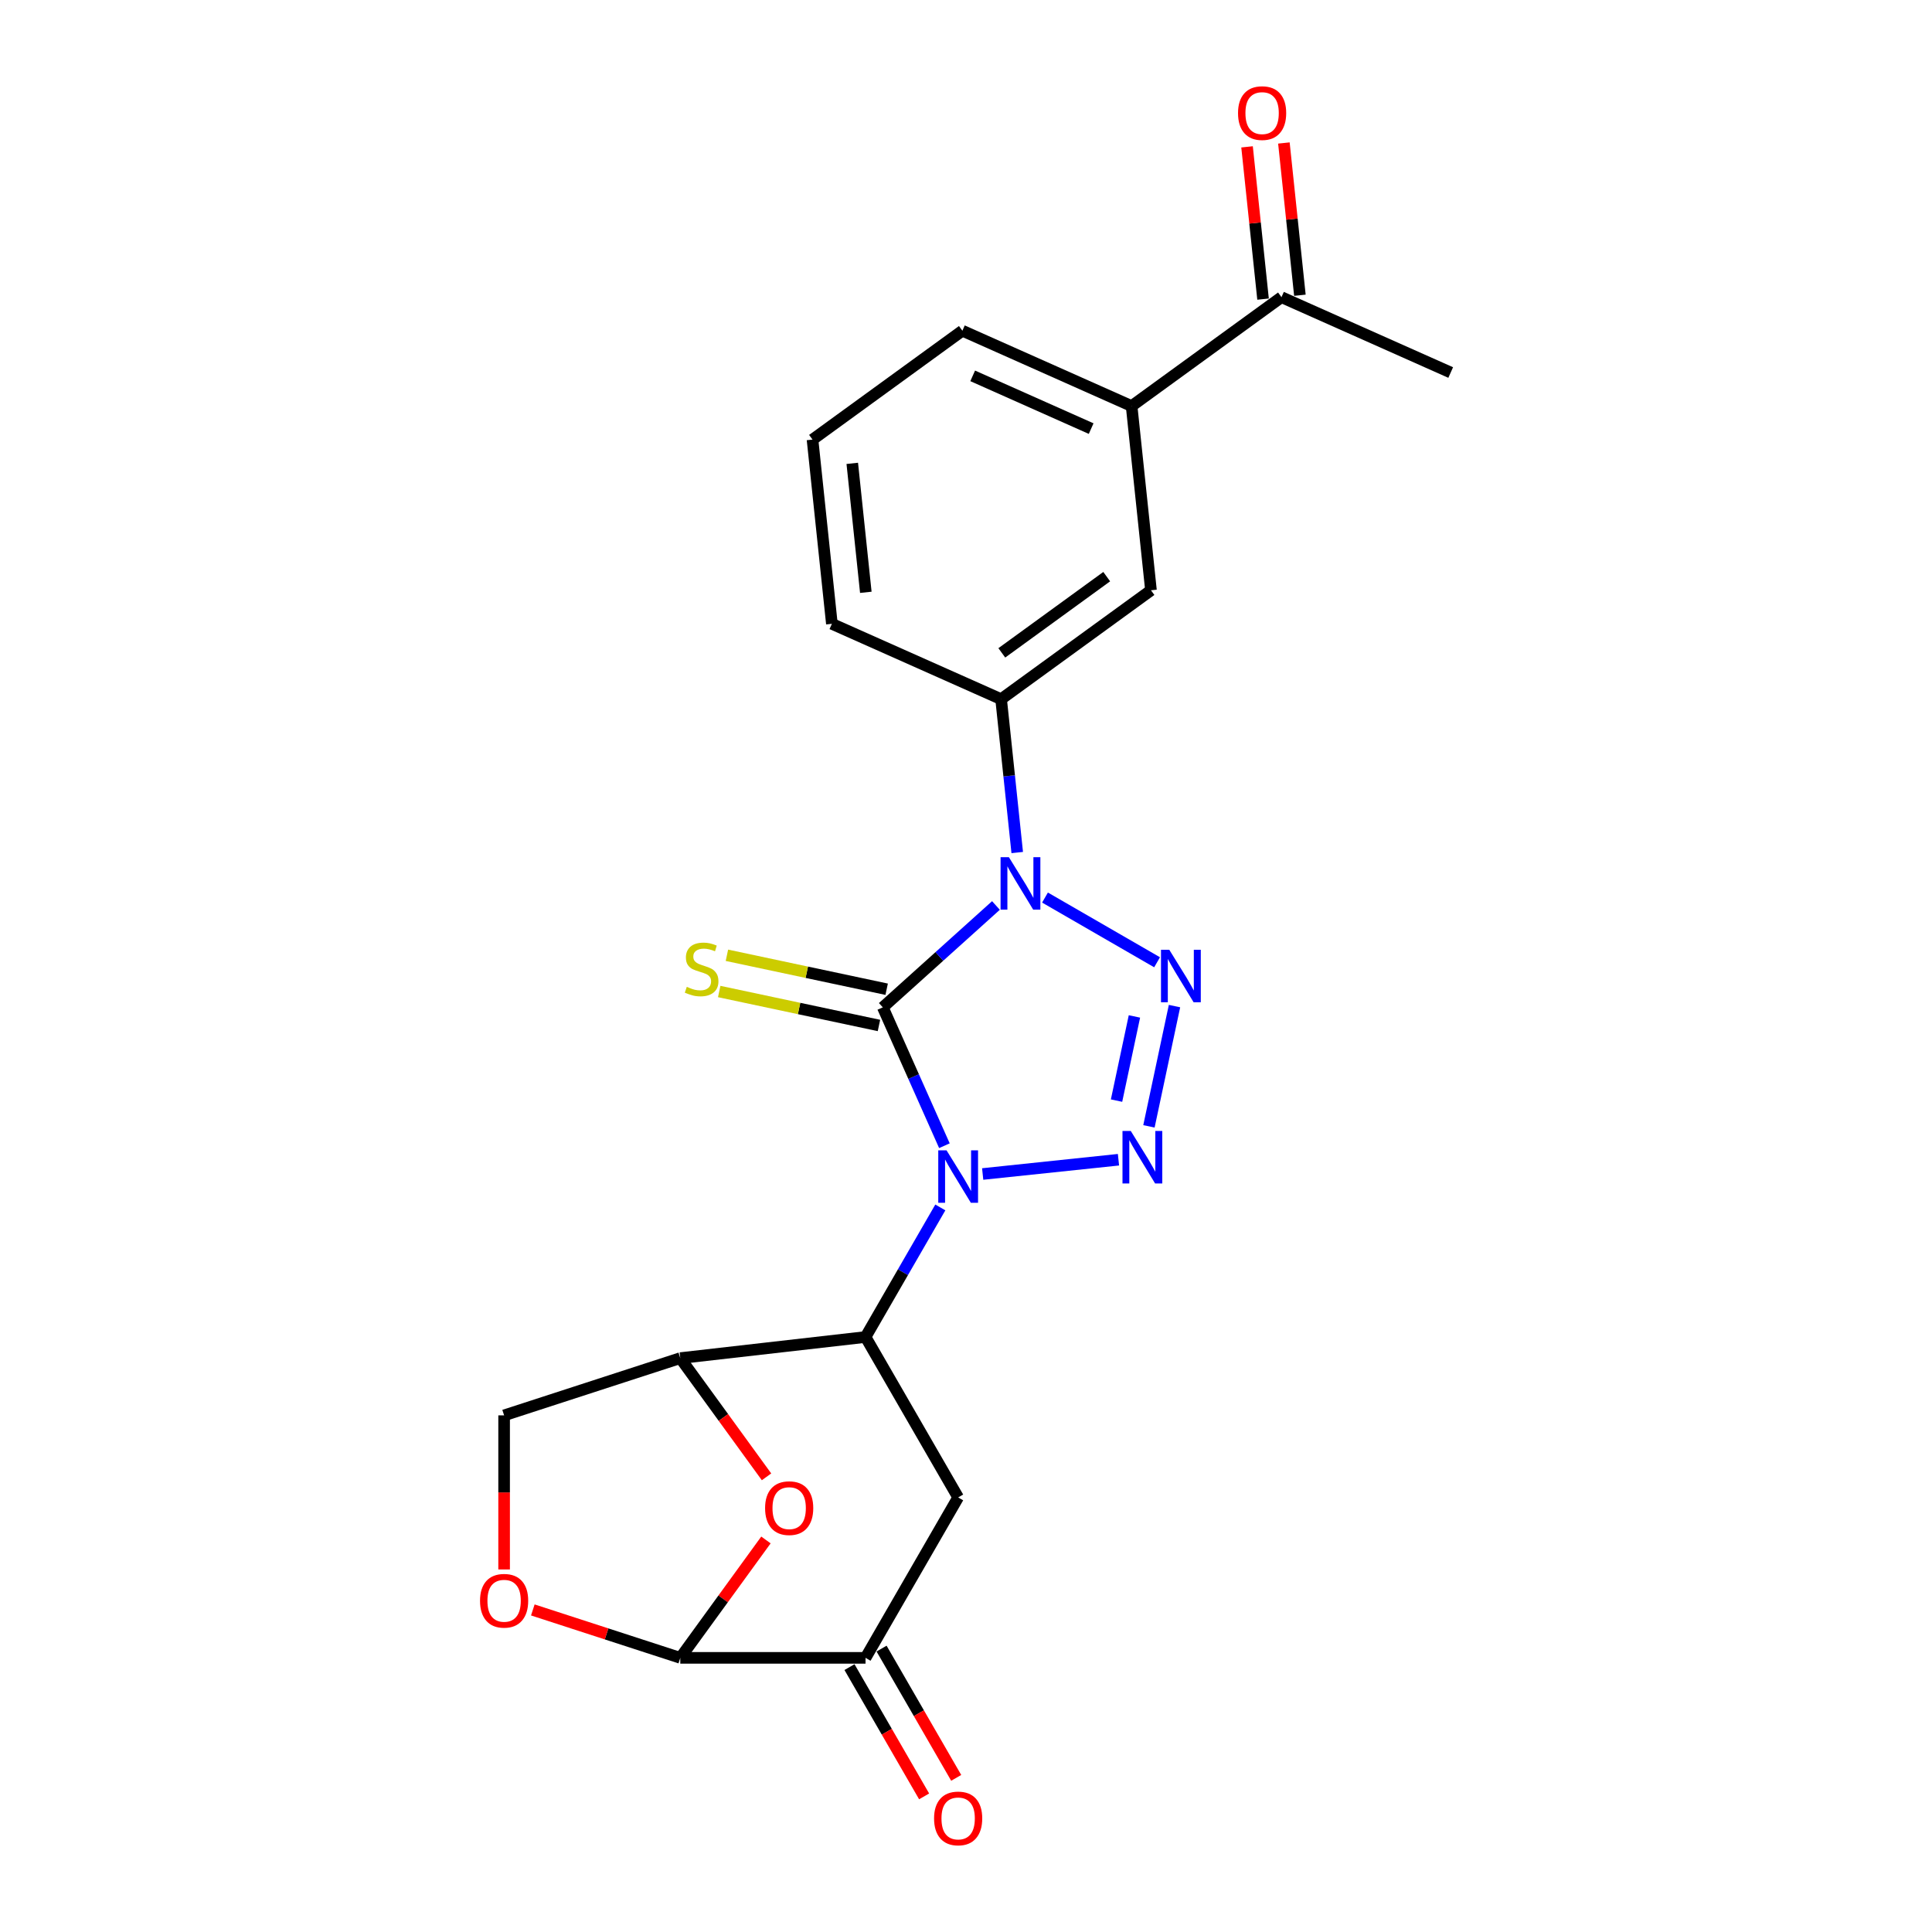 <?xml version='1.0' encoding='iso-8859-1'?>
<svg version='1.1' baseProfile='full'
              xmlns='http://www.w3.org/2000/svg'
                      xmlns:rdkit='http://www.rdkit.org/xml'
                      xmlns:xlink='http://www.w3.org/1999/xlink'
                  xml:space='preserve'
width='1000px' height='1000px' viewBox='0 0 1000 1000'>
<!-- END OF HEADER -->
<rect style='opacity:1.0;fill:#FFFFFF;stroke:none' width='1000' height='1000' x='0' y='0'> </rect>
<path class='bond-0' d='M 488.827,593.021 L 472.883,557.212' style='fill:none;fill-rule:evenodd;stroke:#0000FF;stroke-width:6px;stroke-linecap:butt;stroke-linejoin:miter;stroke-opacity:1' />
<path class='bond-0' d='M 472.883,557.212 L 456.94,521.403' style='fill:none;fill-rule:evenodd;stroke:#000000;stroke-width:6px;stroke-linecap:butt;stroke-linejoin:miter;stroke-opacity:1' />
<path class='bond-2' d='M 508.633,607.661 L 578.919,600.274' style='fill:none;fill-rule:evenodd;stroke:#0000FF;stroke-width:6px;stroke-linecap:butt;stroke-linejoin:miter;stroke-opacity:1' />
<path class='bond-4' d='M 486.716,624.969 L 467.357,658.5' style='fill:none;fill-rule:evenodd;stroke:#0000FF;stroke-width:6px;stroke-linecap:butt;stroke-linejoin:miter;stroke-opacity:1' />
<path class='bond-4' d='M 467.357,658.5 L 447.998,692.031' style='fill:none;fill-rule:evenodd;stroke:#000000;stroke-width:6px;stroke-linecap:butt;stroke-linejoin:miter;stroke-opacity:1' />
<path class='bond-1' d='M 456.94,521.403 L 486.22,495.04' style='fill:none;fill-rule:evenodd;stroke:#000000;stroke-width:6px;stroke-linecap:butt;stroke-linejoin:miter;stroke-opacity:1' />
<path class='bond-1' d='M 486.22,495.04 L 515.499,468.676' style='fill:none;fill-rule:evenodd;stroke:#0000FF;stroke-width:6px;stroke-linecap:butt;stroke-linejoin:miter;stroke-opacity:1' />
<path class='bond-12' d='M 458.934,512.025 L 417.592,503.237' style='fill:none;fill-rule:evenodd;stroke:#000000;stroke-width:6px;stroke-linecap:butt;stroke-linejoin:miter;stroke-opacity:1' />
<path class='bond-12' d='M 417.592,503.237 L 376.25,494.45' style='fill:none;fill-rule:evenodd;stroke:#CCCC00;stroke-width:6px;stroke-linecap:butt;stroke-linejoin:miter;stroke-opacity:1' />
<path class='bond-12' d='M 454.947,530.782 L 413.605,521.994' style='fill:none;fill-rule:evenodd;stroke:#000000;stroke-width:6px;stroke-linecap:butt;stroke-linejoin:miter;stroke-opacity:1' />
<path class='bond-12' d='M 413.605,521.994 L 372.263,513.207' style='fill:none;fill-rule:evenodd;stroke:#CCCC00;stroke-width:6px;stroke-linecap:butt;stroke-linejoin:miter;stroke-opacity:1' />
<path class='bond-9' d='M 526.515,441.272 L 522.343,401.581' style='fill:none;fill-rule:evenodd;stroke:#0000FF;stroke-width:6px;stroke-linecap:butt;stroke-linejoin:miter;stroke-opacity:1' />
<path class='bond-9' d='M 522.343,401.581 L 518.172,361.89' style='fill:none;fill-rule:evenodd;stroke:#000000;stroke-width:6px;stroke-linecap:butt;stroke-linejoin:miter;stroke-opacity:1' />
<path class='bond-23' d='M 540.889,464.575 L 598.901,498.069' style='fill:none;fill-rule:evenodd;stroke:#0000FF;stroke-width:6px;stroke-linecap:butt;stroke-linejoin:miter;stroke-opacity:1' />
<path class='bond-3' d='M 594.69,582.999 L 607.921,520.752' style='fill:none;fill-rule:evenodd;stroke:#0000FF;stroke-width:6px;stroke-linecap:butt;stroke-linejoin:miter;stroke-opacity:1' />
<path class='bond-3' d='M 577.918,569.675 L 587.179,526.102' style='fill:none;fill-rule:evenodd;stroke:#0000FF;stroke-width:6px;stroke-linecap:butt;stroke-linejoin:miter;stroke-opacity:1' />
<path class='bond-5' d='M 447.998,692.031 L 352.116,702.963' style='fill:none;fill-rule:evenodd;stroke:#000000;stroke-width:6px;stroke-linecap:butt;stroke-linejoin:miter;stroke-opacity:1' />
<path class='bond-7' d='M 447.998,692.031 L 495.939,775.067' style='fill:none;fill-rule:evenodd;stroke:#000000;stroke-width:6px;stroke-linecap:butt;stroke-linejoin:miter;stroke-opacity:1' />
<path class='bond-6' d='M 352.116,702.963 L 374.437,733.684' style='fill:none;fill-rule:evenodd;stroke:#000000;stroke-width:6px;stroke-linecap:butt;stroke-linejoin:miter;stroke-opacity:1' />
<path class='bond-6' d='M 374.437,733.684 L 396.757,764.406' style='fill:none;fill-rule:evenodd;stroke:#FF0000;stroke-width:6px;stroke-linecap:butt;stroke-linejoin:miter;stroke-opacity:1' />
<path class='bond-15' d='M 352.116,702.963 L 260.928,732.592' style='fill:none;fill-rule:evenodd;stroke:#000000;stroke-width:6px;stroke-linecap:butt;stroke-linejoin:miter;stroke-opacity:1' />
<path class='bond-24' d='M 396.45,797.082 L 374.283,827.592' style='fill:none;fill-rule:evenodd;stroke:#FF0000;stroke-width:6px;stroke-linecap:butt;stroke-linejoin:miter;stroke-opacity:1' />
<path class='bond-24' d='M 374.283,827.592 L 352.116,858.103' style='fill:none;fill-rule:evenodd;stroke:#000000;stroke-width:6px;stroke-linecap:butt;stroke-linejoin:miter;stroke-opacity:1' />
<path class='bond-10' d='M 495.939,775.067 L 447.998,858.103' style='fill:none;fill-rule:evenodd;stroke:#000000;stroke-width:6px;stroke-linecap:butt;stroke-linejoin:miter;stroke-opacity:1' />
<path class='bond-8' d='M 352.116,858.103 L 447.998,858.103' style='fill:none;fill-rule:evenodd;stroke:#000000;stroke-width:6px;stroke-linecap:butt;stroke-linejoin:miter;stroke-opacity:1' />
<path class='bond-25' d='M 352.116,858.103 L 313.953,845.702' style='fill:none;fill-rule:evenodd;stroke:#000000;stroke-width:6px;stroke-linecap:butt;stroke-linejoin:miter;stroke-opacity:1' />
<path class='bond-25' d='M 313.953,845.702 L 275.789,833.302' style='fill:none;fill-rule:evenodd;stroke:#FF0000;stroke-width:6px;stroke-linecap:butt;stroke-linejoin:miter;stroke-opacity:1' />
<path class='bond-13' d='M 518.172,361.89 L 595.741,305.532' style='fill:none;fill-rule:evenodd;stroke:#000000;stroke-width:6px;stroke-linecap:butt;stroke-linejoin:miter;stroke-opacity:1' />
<path class='bond-13' d='M 518.535,337.922 L 572.834,298.472' style='fill:none;fill-rule:evenodd;stroke:#000000;stroke-width:6px;stroke-linecap:butt;stroke-linejoin:miter;stroke-opacity:1' />
<path class='bond-19' d='M 518.172,361.89 L 430.58,322.891' style='fill:none;fill-rule:evenodd;stroke:#000000;stroke-width:6px;stroke-linecap:butt;stroke-linejoin:miter;stroke-opacity:1' />
<path class='bond-17' d='M 439.694,862.897 L 459.009,896.351' style='fill:none;fill-rule:evenodd;stroke:#000000;stroke-width:6px;stroke-linecap:butt;stroke-linejoin:miter;stroke-opacity:1' />
<path class='bond-17' d='M 459.009,896.351 L 478.324,929.805' style='fill:none;fill-rule:evenodd;stroke:#FF0000;stroke-width:6px;stroke-linecap:butt;stroke-linejoin:miter;stroke-opacity:1' />
<path class='bond-17' d='M 456.301,853.308 L 475.616,886.763' style='fill:none;fill-rule:evenodd;stroke:#000000;stroke-width:6px;stroke-linecap:butt;stroke-linejoin:miter;stroke-opacity:1' />
<path class='bond-17' d='M 475.616,886.763 L 494.931,920.217' style='fill:none;fill-rule:evenodd;stroke:#FF0000;stroke-width:6px;stroke-linecap:butt;stroke-linejoin:miter;stroke-opacity:1' />
<path class='bond-11' d='M 260.928,812.346 L 260.928,772.469' style='fill:none;fill-rule:evenodd;stroke:#FF0000;stroke-width:6px;stroke-linecap:butt;stroke-linejoin:miter;stroke-opacity:1' />
<path class='bond-11' d='M 260.928,772.469 L 260.928,732.592' style='fill:none;fill-rule:evenodd;stroke:#000000;stroke-width:6px;stroke-linecap:butt;stroke-linejoin:miter;stroke-opacity:1' />
<path class='bond-14' d='M 595.741,305.532 L 585.719,210.176' style='fill:none;fill-rule:evenodd;stroke:#000000;stroke-width:6px;stroke-linecap:butt;stroke-linejoin:miter;stroke-opacity:1' />
<path class='bond-16' d='M 585.719,210.176 L 663.289,153.818' style='fill:none;fill-rule:evenodd;stroke:#000000;stroke-width:6px;stroke-linecap:butt;stroke-linejoin:miter;stroke-opacity:1' />
<path class='bond-26' d='M 585.719,210.176 L 498.127,171.177' style='fill:none;fill-rule:evenodd;stroke:#000000;stroke-width:6px;stroke-linecap:butt;stroke-linejoin:miter;stroke-opacity:1' />
<path class='bond-26' d='M 564.78,221.845 L 503.466,194.546' style='fill:none;fill-rule:evenodd;stroke:#000000;stroke-width:6px;stroke-linecap:butt;stroke-linejoin:miter;stroke-opacity:1' />
<path class='bond-18' d='M 672.824,152.816 L 668.683,113.412' style='fill:none;fill-rule:evenodd;stroke:#000000;stroke-width:6px;stroke-linecap:butt;stroke-linejoin:miter;stroke-opacity:1' />
<path class='bond-18' d='M 668.683,113.412 L 664.541,74.009' style='fill:none;fill-rule:evenodd;stroke:#FF0000;stroke-width:6px;stroke-linecap:butt;stroke-linejoin:miter;stroke-opacity:1' />
<path class='bond-18' d='M 653.753,154.82 L 649.612,115.417' style='fill:none;fill-rule:evenodd;stroke:#000000;stroke-width:6px;stroke-linecap:butt;stroke-linejoin:miter;stroke-opacity:1' />
<path class='bond-18' d='M 649.612,115.417 L 645.47,76.013' style='fill:none;fill-rule:evenodd;stroke:#FF0000;stroke-width:6px;stroke-linecap:butt;stroke-linejoin:miter;stroke-opacity:1' />
<path class='bond-22' d='M 663.289,153.818 L 750.881,192.817' style='fill:none;fill-rule:evenodd;stroke:#000000;stroke-width:6px;stroke-linecap:butt;stroke-linejoin:miter;stroke-opacity:1' />
<path class='bond-21' d='M 430.58,322.891 L 420.557,227.535' style='fill:none;fill-rule:evenodd;stroke:#000000;stroke-width:6px;stroke-linecap:butt;stroke-linejoin:miter;stroke-opacity:1' />
<path class='bond-21' d='M 448.147,306.583 L 441.132,239.834' style='fill:none;fill-rule:evenodd;stroke:#000000;stroke-width:6px;stroke-linecap:butt;stroke-linejoin:miter;stroke-opacity:1' />
<path class='bond-20' d='M 498.127,171.177 L 420.557,227.535' style='fill:none;fill-rule:evenodd;stroke:#000000;stroke-width:6px;stroke-linecap:butt;stroke-linejoin:miter;stroke-opacity:1' />
<path  class='atom-0' d='M 489.936 595.418
L 498.834 609.801
Q 499.716 611.22, 501.135 613.789
Q 502.554 616.359, 502.631 616.512
L 502.631 595.418
L 506.236 595.418
L 506.236 622.572
L 502.516 622.572
L 492.966 606.848
Q 491.854 605.007, 490.665 602.897
Q 489.515 600.788, 489.169 600.136
L 489.169 622.572
L 485.641 622.572
L 485.641 595.418
L 489.936 595.418
' fill='#0000FF'/>
<path  class='atom-2' d='M 522.192 443.669
L 531.09 458.051
Q 531.972 459.47, 533.391 462.04
Q 534.81 464.61, 534.886 464.763
L 534.886 443.669
L 538.492 443.669
L 538.492 470.823
L 534.771 470.823
L 525.222 455.098
Q 524.109 453.257, 522.92 451.148
Q 521.77 449.039, 521.425 448.387
L 521.425 470.823
L 517.896 470.823
L 517.896 443.669
L 522.192 443.669
' fill='#0000FF'/>
<path  class='atom-3' d='M 585.293 585.396
L 594.19 599.778
Q 595.073 601.197, 596.492 603.767
Q 597.911 606.337, 597.987 606.49
L 597.987 585.396
L 601.592 585.396
L 601.592 612.55
L 597.872 612.55
L 588.322 596.825
Q 587.21 594.984, 586.021 592.875
Q 584.871 590.765, 584.526 590.113
L 584.526 612.55
L 580.997 612.55
L 580.997 585.396
L 585.293 585.396
' fill='#0000FF'/>
<path  class='atom-4' d='M 605.227 491.61
L 614.125 505.992
Q 615.007 507.411, 616.426 509.981
Q 617.845 512.55, 617.922 512.704
L 617.922 491.61
L 621.527 491.61
L 621.527 518.764
L 617.807 518.764
L 608.257 503.039
Q 607.145 501.198, 605.956 499.089
Q 604.806 496.979, 604.46 496.327
L 604.46 518.764
L 600.932 518.764
L 600.932 491.61
L 605.227 491.61
' fill='#0000FF'/>
<path  class='atom-7' d='M 396.01 780.61
Q 396.01 774.09, 399.231 770.446
Q 402.453 766.803, 408.474 766.803
Q 414.495 766.803, 417.717 770.446
Q 420.939 774.09, 420.939 780.61
Q 420.939 787.206, 417.679 790.965
Q 414.419 794.685, 408.474 794.685
Q 402.491 794.685, 399.231 790.965
Q 396.01 787.245, 396.01 780.61
M 408.474 791.617
Q 412.616 791.617, 414.841 788.855
Q 417.103 786.056, 417.103 780.61
Q 417.103 775.279, 414.841 772.594
Q 412.616 769.871, 408.474 769.871
Q 404.332 769.871, 402.069 772.555
Q 399.845 775.24, 399.845 780.61
Q 399.845 786.094, 402.069 788.855
Q 404.332 791.617, 408.474 791.617
' fill='#FF0000'/>
<path  class='atom-12' d='M 248.463 828.55
Q 248.463 822.03, 251.685 818.387
Q 254.906 814.743, 260.928 814.743
Q 266.949 814.743, 270.171 818.387
Q 273.392 822.03, 273.392 828.55
Q 273.392 835.147, 270.132 838.905
Q 266.872 842.626, 260.928 842.626
Q 254.945 842.626, 251.685 838.905
Q 248.463 835.185, 248.463 828.55
M 260.928 839.557
Q 265.07 839.557, 267.294 836.796
Q 269.557 833.996, 269.557 828.55
Q 269.557 823.219, 267.294 820.535
Q 265.07 817.812, 260.928 817.812
Q 256.786 817.812, 254.523 820.496
Q 252.298 823.181, 252.298 828.55
Q 252.298 834.035, 254.523 836.796
Q 256.786 839.557, 260.928 839.557
' fill='#FF0000'/>
<path  class='atom-13' d='M 355.483 510.788
Q 355.79 510.903, 357.056 511.44
Q 358.321 511.977, 359.702 512.322
Q 361.121 512.629, 362.502 512.629
Q 365.072 512.629, 366.567 511.402
Q 368.063 510.136, 368.063 507.95
Q 368.063 506.454, 367.296 505.534
Q 366.567 504.613, 365.417 504.115
Q 364.266 503.616, 362.349 503.041
Q 359.932 502.312, 358.475 501.622
Q 357.056 500.931, 356.02 499.474
Q 355.023 498.017, 355.023 495.562
Q 355.023 492.149, 357.324 490.039
Q 359.664 487.93, 364.266 487.93
Q 367.411 487.93, 370.978 489.426
L 370.096 492.379
Q 366.836 491.036, 364.381 491.036
Q 361.735 491.036, 360.277 492.149
Q 358.82 493.223, 358.858 495.102
Q 358.858 496.559, 359.587 497.441
Q 360.354 498.323, 361.428 498.822
Q 362.54 499.321, 364.381 499.896
Q 366.836 500.663, 368.293 501.43
Q 369.751 502.197, 370.786 503.769
Q 371.86 505.304, 371.86 507.95
Q 371.86 511.708, 369.329 513.741
Q 366.836 515.735, 362.655 515.735
Q 360.239 515.735, 358.398 515.199
Q 356.596 514.7, 354.448 513.818
L 355.483 510.788
' fill='#CCCC00'/>
<path  class='atom-18' d='M 483.474 941.215
Q 483.474 934.695, 486.696 931.052
Q 489.917 927.408, 495.939 927.408
Q 501.96 927.408, 505.182 931.052
Q 508.403 934.695, 508.403 941.215
Q 508.403 947.812, 505.143 951.57
Q 501.883 955.29, 495.939 955.29
Q 489.956 955.29, 486.696 951.57
Q 483.474 947.85, 483.474 941.215
M 495.939 952.222
Q 500.081 952.222, 502.305 949.461
Q 504.568 946.661, 504.568 941.215
Q 504.568 935.884, 502.305 933.199
Q 500.081 930.476, 495.939 930.476
Q 491.797 930.476, 489.534 933.161
Q 487.309 935.846, 487.309 941.215
Q 487.309 946.699, 489.534 949.461
Q 491.797 952.222, 495.939 952.222
' fill='#FF0000'/>
<path  class='atom-19' d='M 640.802 58.539
Q 640.802 52.019, 644.023 48.375
Q 647.245 44.732, 653.266 44.732
Q 659.288 44.732, 662.509 48.375
Q 665.731 52.019, 665.731 58.539
Q 665.731 65.135, 662.471 68.894
Q 659.211 72.614, 653.266 72.614
Q 647.283 72.614, 644.023 68.894
Q 640.802 65.174, 640.802 58.539
M 653.266 69.546
Q 657.408 69.546, 659.633 66.784
Q 661.896 63.985, 661.896 58.539
Q 661.896 53.208, 659.633 50.523
Q 657.408 47.8, 653.266 47.8
Q 649.124 47.8, 646.861 50.485
Q 644.637 53.169, 644.637 58.539
Q 644.637 64.023, 646.861 66.784
Q 649.124 69.546, 653.266 69.546
' fill='#FF0000'/>
</svg>
